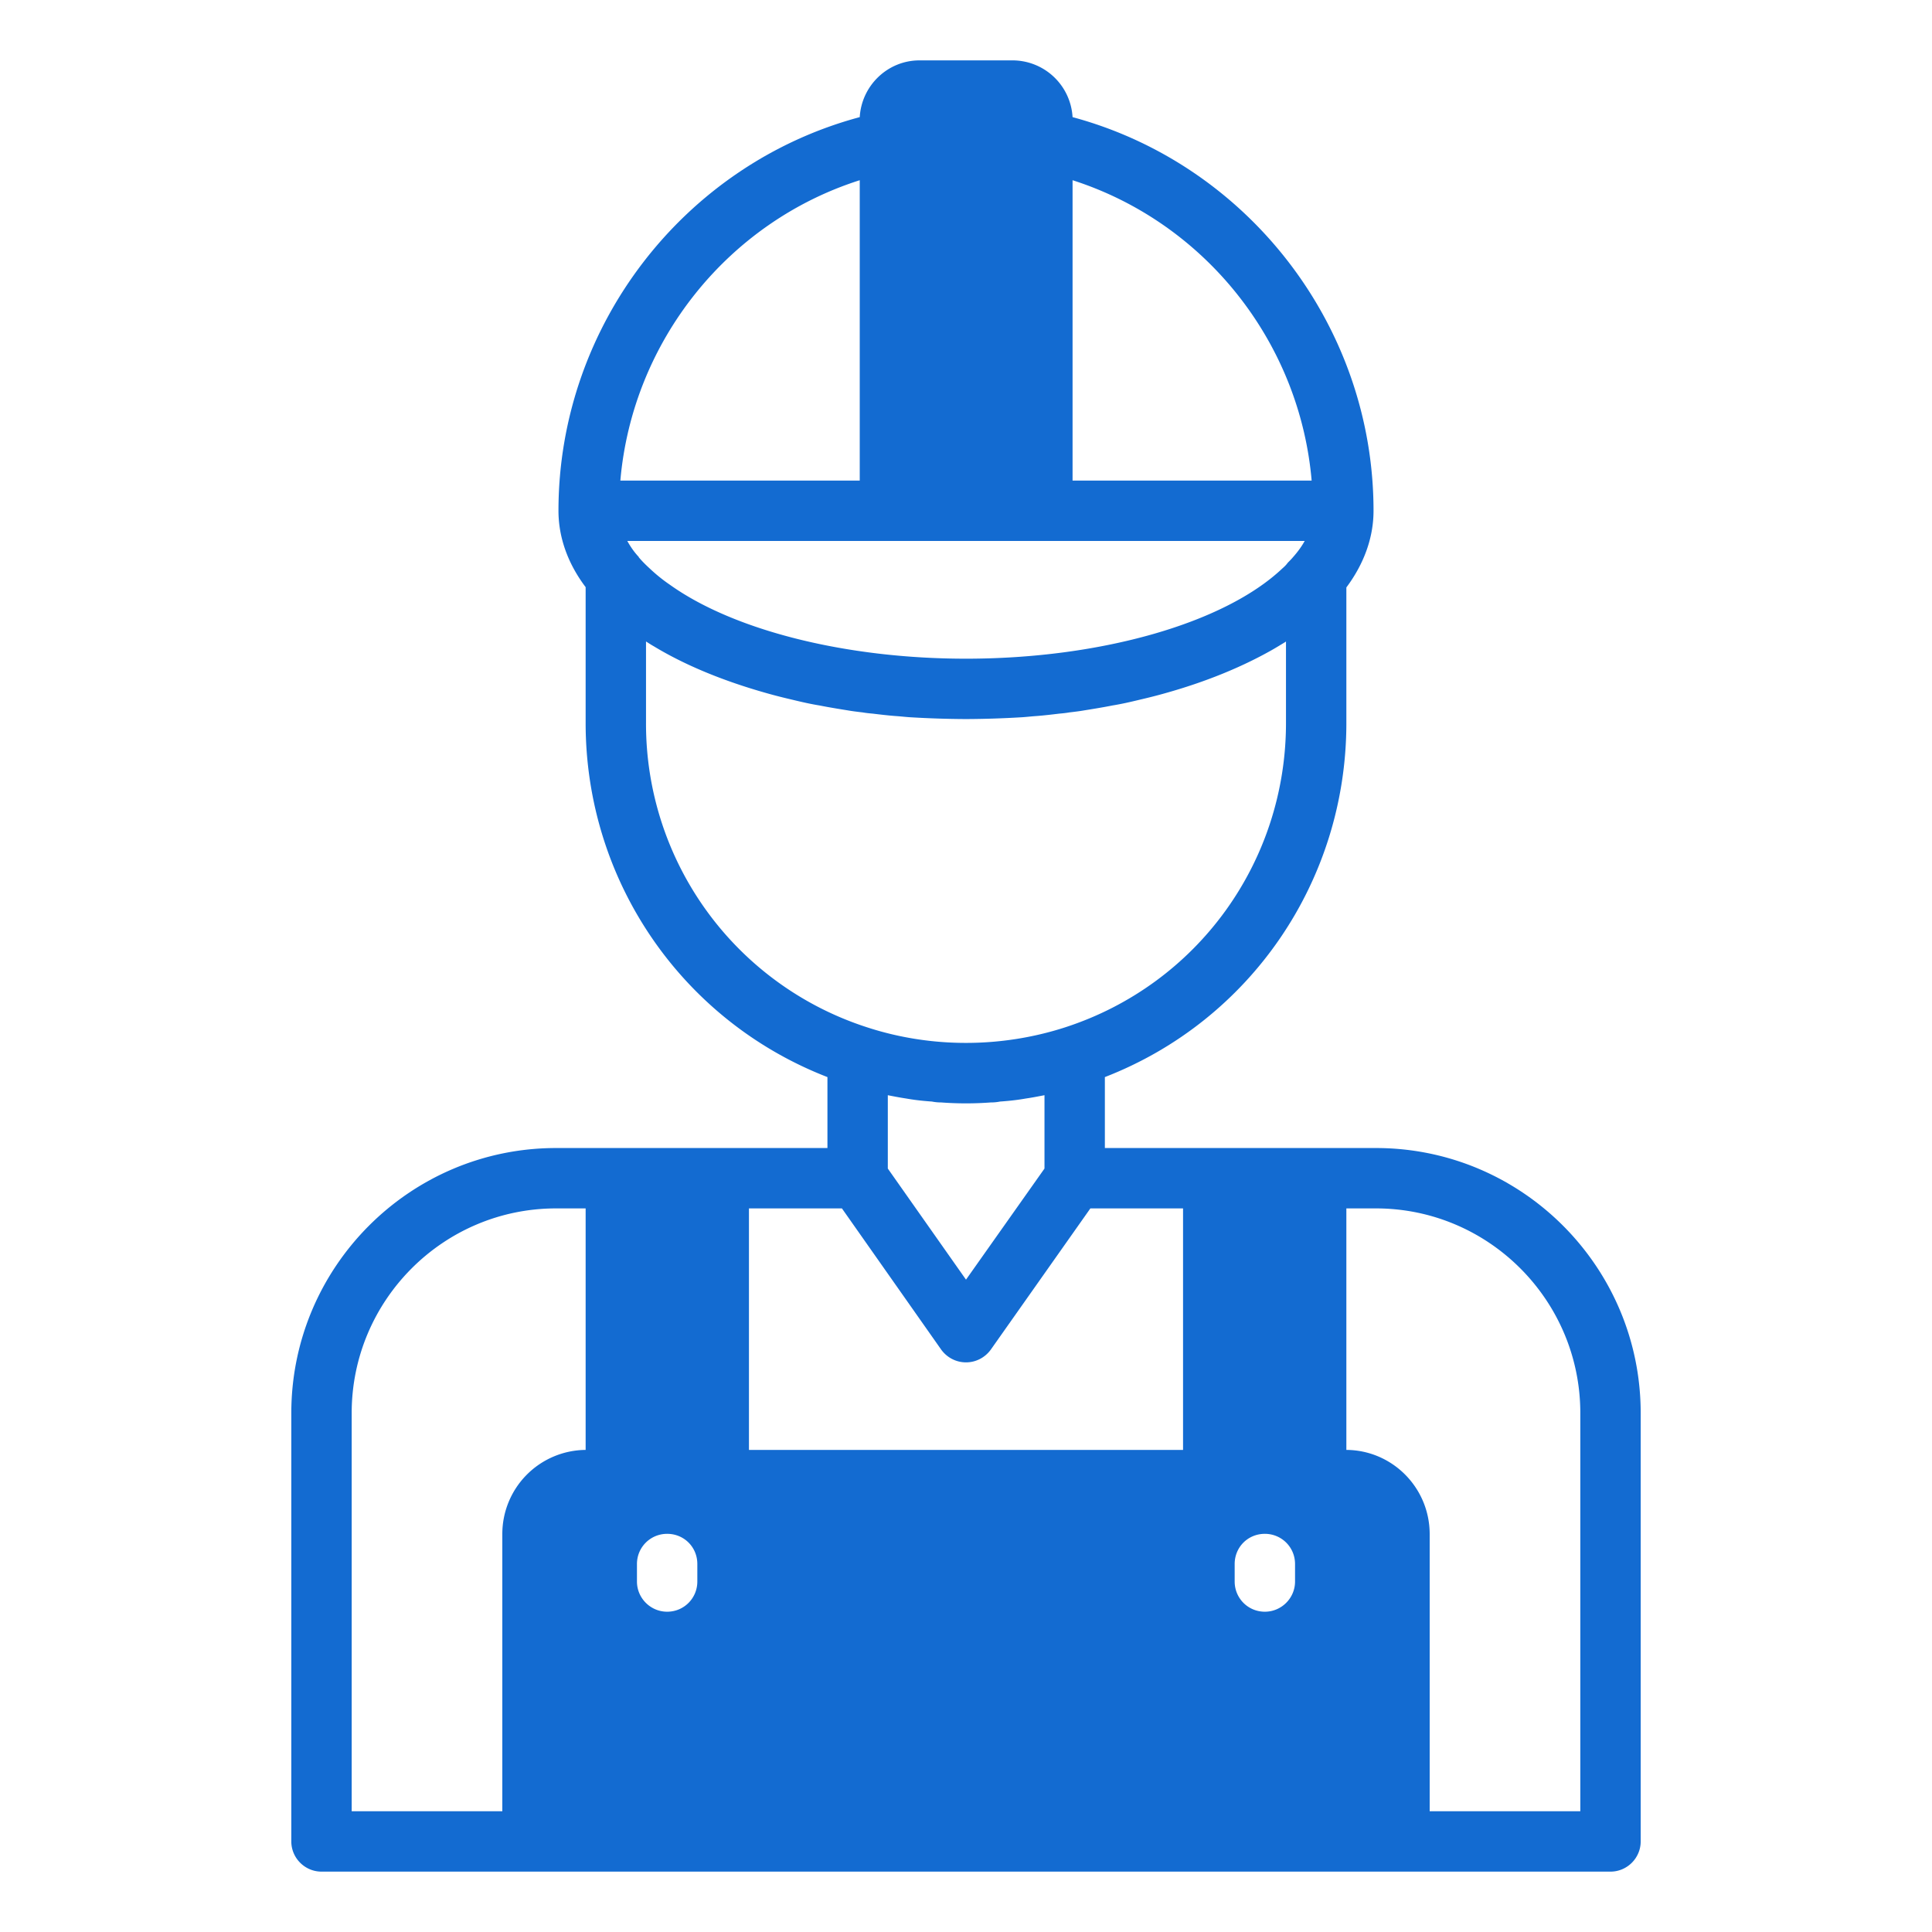 <svg xmlns="http://www.w3.org/2000/svg" version="1.1" xmlns:xlink="http://www.w3.org/1999/xlink" width="512" height="512" x="0" y="0" viewBox="0 0 64 64" style="enable-background:new 0 0 512 512" xml:space="preserve" class=""><g><path d="M23.81 38.03h-5.39c-4.84 0-8.77 3.94-8.77 8.78V61c0 .55.45 1 1 1h42.7c.55 0 1-.45 1-1V46.81c0-4.84-3.93-8.78-8.77-8.78H36.6v-2.35c4.82-1.87 8-6.5 8-11.73v-4.49c.59-.79.9-1.66.9-2.54 0-6.11-4.15-11.47-9.97-13.04A1.995 1.995 0 0 0 33.54 2h-3.08c-1.06 0-1.92.84-1.98 1.88-5.82 1.56-9.98 6.92-9.98 13.04 0 .88.31 1.75.9 2.53v4.5c0 5.23 3.19 9.86 8.01 11.73v2.35zm-4.41 10a2.785 2.785 0 0 0-2.76 2.79V60h-4.99V46.81c0-3.74 3.04-6.78 6.77-6.78h.98zm3.7 4.36c0 .55-.44 1-1 1-.55 0-1-.45-1-1v-.58c0-.56.45-1 1-1 .56 0 1 .44 1 1zm21.5-12.36h.98c3.73 0 6.77 3.04 6.77 6.78V60h-4.99v-9.18c0-1.53-1.23-2.78-2.76-2.79zm-3.7 11.78c0-.56.44-1 1-1 .55 0 1 .44 1 1v.58c0 .55-.45 1-1 1-.56 0-1-.45-1-1zM35.53 5.97c4.37 1.4 7.52 5.34 7.92 9.95h-7.92zm-7.05 0v9.95h-7.93c.4-4.61 3.56-8.56 7.93-9.95zm-7.7 11.95h22.44c-.1.18-.23.36-.39.54-.05.06-.11.12-.17.18-.05.07-.11.13-.18.19-1.91 1.81-6.01 2.99-10.48 2.99-4.01 0-7.71-.95-9.81-2.45-.25-.17-.48-.36-.68-.55-.13-.12-.25-.24-.35-.36v-.01c-.16-.17-.28-.35-.38-.53zm.62 6.03v-2.7c.08.05.17.11.26.16 1.04.63 2.31 1.15 3.73 1.55.28.08.56.15.86.22.29.07.59.14.9.19.3.06.61.11.92.16.17.03.34.05.51.07.11.02.22.03.33.04.25.03.5.06.76.08.16.01.32.03.48.04a33.363 33.363 0 0 0 1.85.06 33.363 33.363 0 0 0 1.85-.06c.16-.01.32-.03.48-.04.26-.02.51-.05.76-.08.11-.01.22-.02.33-.04.17-.02.34-.04.51-.07.31-.05.62-.1.92-.16.31-.05.61-.12.9-.19.3-.07.58-.14.86-.22 1.32-.37 2.5-.85 3.51-1.42.16-.09.32-.19.47-.28 0-.01.01-.01.01-.01v2.7c0 4.61-2.94 8.66-7.31 10.08-2.13.69-4.46.69-6.57 0a10.563 10.563 0 0 1-7.32-10.08zm13.2 12.33v2.43L32 42.39l-2.59-3.68v-2.43c.2.04.41.08.61.11.28.05.56.08.85.1.1.02.2.03.31.03a11.03 11.03 0 0 0 1.64 0c.11 0 .21-.01.31-.03.29-.02.57-.05.85-.1.21-.03.41-.07.62-.11zm-6.71 3.75 3.29 4.68c.19.26.49.42.82.42s.63-.16.82-.42l3.3-4.68h3.07v8H24.81v-8z" fill="#136bd1" opacity="1" data-original="#000000" class=""></path></g></svg>